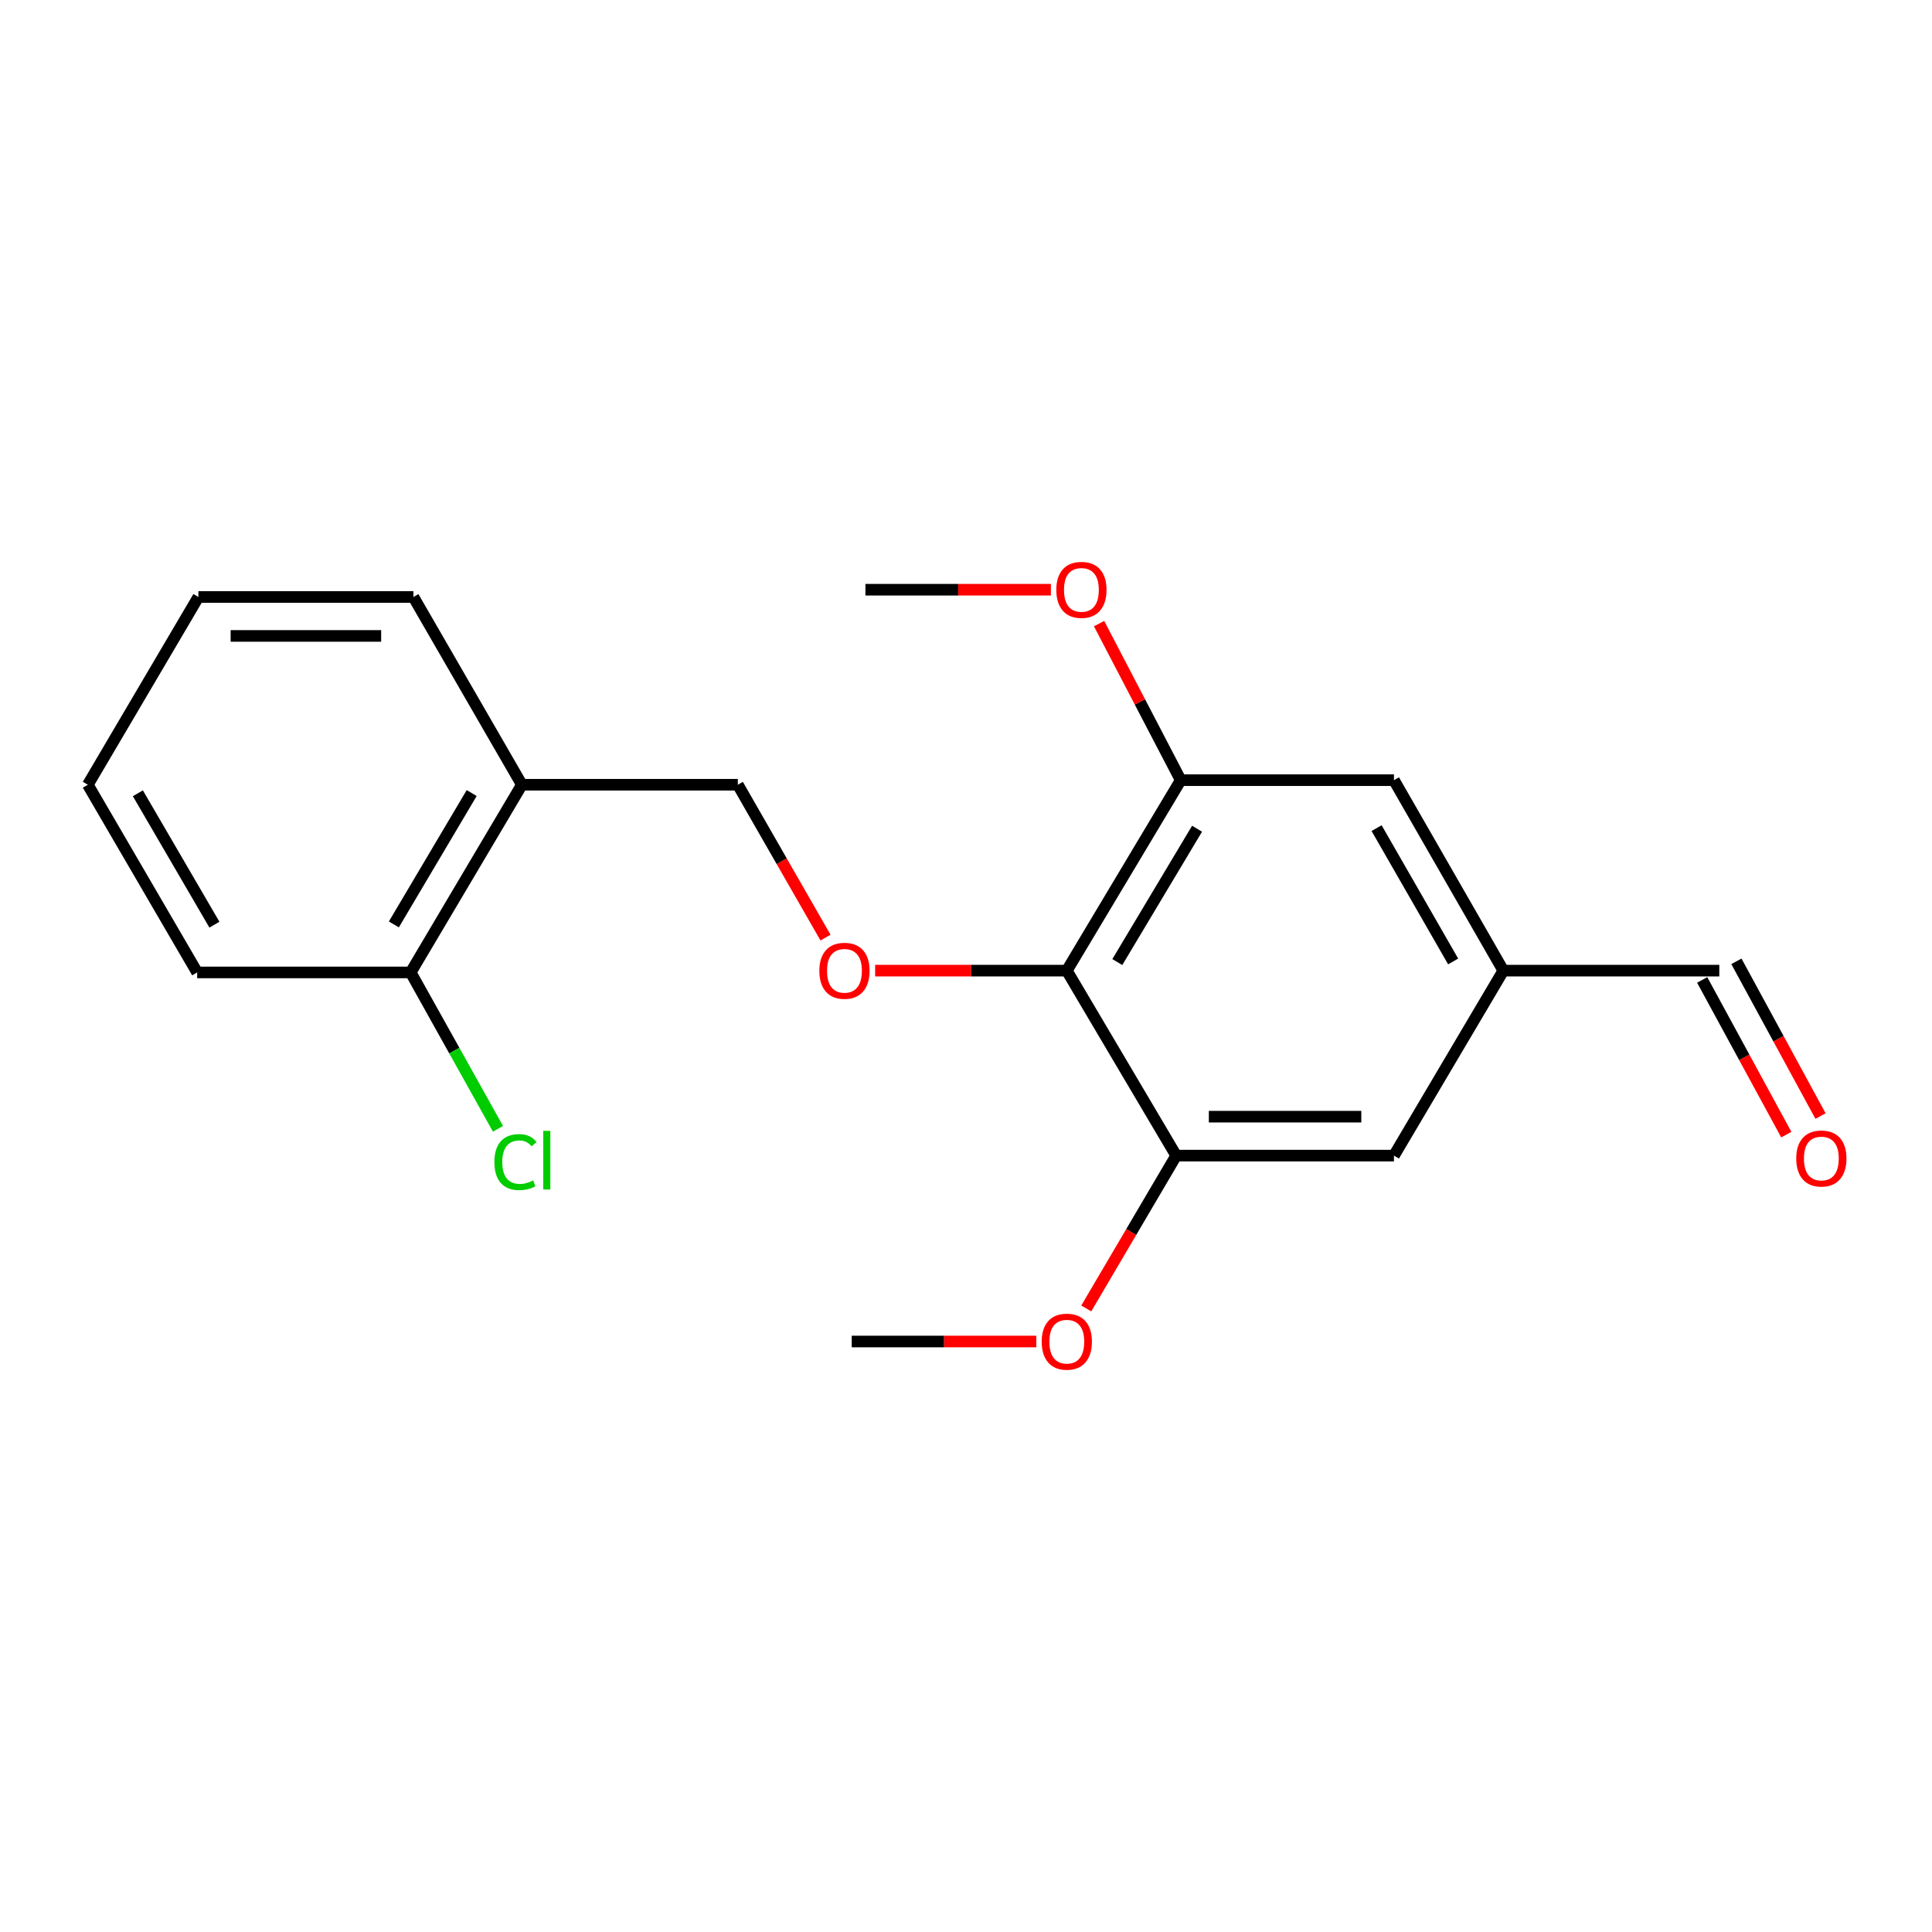 <?xml version='1.0' encoding='iso-8859-1'?>
<svg version='1.1' baseProfile='full'
              xmlns='http://www.w3.org/2000/svg'
                      xmlns:rdkit='http://www.rdkit.org/xml'
                      xmlns:xlink='http://www.w3.org/1999/xlink'
                  xml:space='preserve'
width='1000px' height='1000px' viewBox='0 0 1000 1000'>
<!-- END OF HEADER -->
<rect style='opacity:1.0;fill:#FFFFFF;stroke:none' width='1000' height='1000' x='0' y='0'> </rect>
<path class='bond-0' d='M 552.179,502.398 L 611.139,403.817' style='fill:none;fill-rule:evenodd;stroke:#000000;stroke-width:6px;stroke-linecap:butt;stroke-linejoin:miter;stroke-opacity:1' />
<path class='bond-0' d='M 578.322,497.958 L 619.595,428.951' style='fill:none;fill-rule:evenodd;stroke:#000000;stroke-width:6px;stroke-linecap:butt;stroke-linejoin:miter;stroke-opacity:1' />
<path class='bond-1' d='M 552.179,502.398 L 608.788,598.146' style='fill:none;fill-rule:evenodd;stroke:#000000;stroke-width:6px;stroke-linecap:butt;stroke-linejoin:miter;stroke-opacity:1' />
<path class='bond-2' d='M 552.179,502.398 L 502.574,502.398' style='fill:none;fill-rule:evenodd;stroke:#000000;stroke-width:6px;stroke-linecap:butt;stroke-linejoin:miter;stroke-opacity:1' />
<path class='bond-2' d='M 502.574,502.398 L 452.968,502.398' style='fill:none;fill-rule:evenodd;stroke:#FF0000;stroke-width:6px;stroke-linecap:butt;stroke-linejoin:miter;stroke-opacity:1' />
<path class='bond-4' d='M 611.139,403.817 L 721.513,403.817' style='fill:none;fill-rule:evenodd;stroke:#000000;stroke-width:6px;stroke-linecap:butt;stroke-linejoin:miter;stroke-opacity:1' />
<path class='bond-11' d='M 611.139,403.817 L 590.011,363.296' style='fill:none;fill-rule:evenodd;stroke:#000000;stroke-width:6px;stroke-linecap:butt;stroke-linejoin:miter;stroke-opacity:1' />
<path class='bond-11' d='M 590.011,363.296 L 568.883,322.775' style='fill:none;fill-rule:evenodd;stroke:#FF0000;stroke-width:6px;stroke-linecap:butt;stroke-linejoin:miter;stroke-opacity:1' />
<path class='bond-5' d='M 608.788,598.146 L 721.513,598.146' style='fill:none;fill-rule:evenodd;stroke:#000000;stroke-width:6px;stroke-linecap:butt;stroke-linejoin:miter;stroke-opacity:1' />
<path class='bond-5' d='M 625.696,577.988 L 704.604,577.988' style='fill:none;fill-rule:evenodd;stroke:#000000;stroke-width:6px;stroke-linecap:butt;stroke-linejoin:miter;stroke-opacity:1' />
<path class='bond-12' d='M 608.788,598.146 L 585.517,637.7' style='fill:none;fill-rule:evenodd;stroke:#000000;stroke-width:6px;stroke-linecap:butt;stroke-linejoin:miter;stroke-opacity:1' />
<path class='bond-12' d='M 585.517,637.7 L 562.246,677.253' style='fill:none;fill-rule:evenodd;stroke:#FF0000;stroke-width:6px;stroke-linecap:butt;stroke-linejoin:miter;stroke-opacity:1' />
<path class='bond-6' d='M 427.287,485.305 L 404.596,445.743' style='fill:none;fill-rule:evenodd;stroke:#FF0000;stroke-width:6px;stroke-linecap:butt;stroke-linejoin:miter;stroke-opacity:1' />
<path class='bond-6' d='M 404.596,445.743 L 381.905,406.18' style='fill:none;fill-rule:evenodd;stroke:#000000;stroke-width:6px;stroke-linecap:butt;stroke-linejoin:miter;stroke-opacity:1' />
<path class='bond-3' d='M 270.12,406.18 L 381.905,406.18' style='fill:none;fill-rule:evenodd;stroke:#000000;stroke-width:6px;stroke-linecap:butt;stroke-linejoin:miter;stroke-opacity:1' />
<path class='bond-8' d='M 270.12,406.18 L 212.571,503.328' style='fill:none;fill-rule:evenodd;stroke:#000000;stroke-width:6px;stroke-linecap:butt;stroke-linejoin:miter;stroke-opacity:1' />
<path class='bond-8' d='M 244.145,410.478 L 203.861,478.482' style='fill:none;fill-rule:evenodd;stroke:#000000;stroke-width:6px;stroke-linecap:butt;stroke-linejoin:miter;stroke-opacity:1' />
<path class='bond-14' d='M 270.12,406.18 L 213.982,308.999' style='fill:none;fill-rule:evenodd;stroke:#000000;stroke-width:6px;stroke-linecap:butt;stroke-linejoin:miter;stroke-opacity:1' />
<path class='bond-20' d='M 721.513,403.817 L 778.121,502.398' style='fill:none;fill-rule:evenodd;stroke:#000000;stroke-width:6px;stroke-linecap:butt;stroke-linejoin:miter;stroke-opacity:1' />
<path class='bond-20' d='M 712.524,428.642 L 752.15,497.649' style='fill:none;fill-rule:evenodd;stroke:#000000;stroke-width:6px;stroke-linecap:butt;stroke-linejoin:miter;stroke-opacity:1' />
<path class='bond-7' d='M 721.513,598.146 L 778.121,502.398' style='fill:none;fill-rule:evenodd;stroke:#000000;stroke-width:6px;stroke-linecap:butt;stroke-linejoin:miter;stroke-opacity:1' />
<path class='bond-10' d='M 778.121,502.398 L 889.906,502.398' style='fill:none;fill-rule:evenodd;stroke:#000000;stroke-width:6px;stroke-linecap:butt;stroke-linejoin:miter;stroke-opacity:1' />
<path class='bond-13' d='M 212.571,503.328 L 235.161,543.797' style='fill:none;fill-rule:evenodd;stroke:#000000;stroke-width:6px;stroke-linecap:butt;stroke-linejoin:miter;stroke-opacity:1' />
<path class='bond-13' d='M 235.161,543.797 L 257.75,584.266' style='fill:none;fill-rule:evenodd;stroke:#00CC00;stroke-width:6px;stroke-linecap:butt;stroke-linejoin:miter;stroke-opacity:1' />
<path class='bond-15' d='M 212.571,503.328 L 102.052,503.328' style='fill:none;fill-rule:evenodd;stroke:#000000;stroke-width:6px;stroke-linecap:butt;stroke-linejoin:miter;stroke-opacity:1' />
<path class='bond-9' d='M 942.295,577.658 L 920.528,537.621' style='fill:none;fill-rule:evenodd;stroke:#FF0000;stroke-width:6px;stroke-linecap:butt;stroke-linejoin:miter;stroke-opacity:1' />
<path class='bond-9' d='M 920.528,537.621 L 898.76,497.584' style='fill:none;fill-rule:evenodd;stroke:#000000;stroke-width:6px;stroke-linecap:butt;stroke-linejoin:miter;stroke-opacity:1' />
<path class='bond-9' d='M 924.586,587.286 L 902.818,547.249' style='fill:none;fill-rule:evenodd;stroke:#FF0000;stroke-width:6px;stroke-linecap:butt;stroke-linejoin:miter;stroke-opacity:1' />
<path class='bond-9' d='M 902.818,547.249 L 881.051,507.212' style='fill:none;fill-rule:evenodd;stroke:#000000;stroke-width:6px;stroke-linecap:butt;stroke-linejoin:miter;stroke-opacity:1' />
<path class='bond-16' d='M 543.943,305.236 L 495.943,305.236' style='fill:none;fill-rule:evenodd;stroke:#FF0000;stroke-width:6px;stroke-linecap:butt;stroke-linejoin:miter;stroke-opacity:1' />
<path class='bond-16' d='M 495.943,305.236 L 447.943,305.236' style='fill:none;fill-rule:evenodd;stroke:#000000;stroke-width:6px;stroke-linecap:butt;stroke-linejoin:miter;stroke-opacity:1' />
<path class='bond-17' d='M 536.396,694.364 L 488.625,694.364' style='fill:none;fill-rule:evenodd;stroke:#FF0000;stroke-width:6px;stroke-linecap:butt;stroke-linejoin:miter;stroke-opacity:1' />
<path class='bond-17' d='M 488.625,694.364 L 440.854,694.364' style='fill:none;fill-rule:evenodd;stroke:#000000;stroke-width:6px;stroke-linecap:butt;stroke-linejoin:miter;stroke-opacity:1' />
<path class='bond-18' d='M 213.982,308.999 L 102.679,308.999' style='fill:none;fill-rule:evenodd;stroke:#000000;stroke-width:6px;stroke-linecap:butt;stroke-linejoin:miter;stroke-opacity:1' />
<path class='bond-18' d='M 197.287,329.156 L 119.375,329.156' style='fill:none;fill-rule:evenodd;stroke:#000000;stroke-width:6px;stroke-linecap:butt;stroke-linejoin:miter;stroke-opacity:1' />
<path class='bond-21' d='M 102.052,503.328 L 45.455,406.18' style='fill:none;fill-rule:evenodd;stroke:#000000;stroke-width:6px;stroke-linecap:butt;stroke-linejoin:miter;stroke-opacity:1' />
<path class='bond-21' d='M 110.98,478.608 L 71.361,410.605' style='fill:none;fill-rule:evenodd;stroke:#000000;stroke-width:6px;stroke-linecap:butt;stroke-linejoin:miter;stroke-opacity:1' />
<path class='bond-19' d='M 102.679,308.999 L 45.455,406.18' style='fill:none;fill-rule:evenodd;stroke:#000000;stroke-width:6px;stroke-linecap:butt;stroke-linejoin:miter;stroke-opacity:1' />
<path  class='atom-3' d='M 424.091 502.478
Q 424.091 495.678, 427.451 491.878
Q 430.811 488.078, 437.091 488.078
Q 443.371 488.078, 446.731 491.878
Q 450.091 495.678, 450.091 502.478
Q 450.091 509.358, 446.691 513.278
Q 443.291 517.158, 437.091 517.158
Q 430.851 517.158, 427.451 513.278
Q 424.091 509.398, 424.091 502.478
M 437.091 513.958
Q 441.411 513.958, 443.731 511.078
Q 446.091 508.158, 446.091 502.478
Q 446.091 496.918, 443.731 494.118
Q 441.411 491.278, 437.091 491.278
Q 432.771 491.278, 430.411 494.078
Q 428.091 496.878, 428.091 502.478
Q 428.091 508.198, 430.411 511.078
Q 432.771 513.958, 437.091 513.958
' fill='#FF0000'/>
<path  class='atom-10' d='M 929.729 599.637
Q 929.729 592.837, 933.089 589.037
Q 936.449 585.237, 942.729 585.237
Q 949.009 585.237, 952.369 589.037
Q 955.729 592.837, 955.729 599.637
Q 955.729 606.517, 952.329 610.437
Q 948.929 614.317, 942.729 614.317
Q 936.489 614.317, 933.089 610.437
Q 929.729 606.557, 929.729 599.637
M 942.729 611.117
Q 947.049 611.117, 949.369 608.237
Q 951.729 605.317, 951.729 599.637
Q 951.729 594.077, 949.369 591.277
Q 947.049 588.437, 942.729 588.437
Q 938.409 588.437, 936.049 591.237
Q 933.729 594.037, 933.729 599.637
Q 933.729 605.357, 936.049 608.237
Q 938.409 611.117, 942.729 611.117
' fill='#FF0000'/>
<path  class='atom-12' d='M 546.738 305.316
Q 546.738 298.516, 550.098 294.716
Q 553.458 290.916, 559.738 290.916
Q 566.018 290.916, 569.378 294.716
Q 572.738 298.516, 572.738 305.316
Q 572.738 312.196, 569.338 316.116
Q 565.938 319.996, 559.738 319.996
Q 553.498 319.996, 550.098 316.116
Q 546.738 312.236, 546.738 305.316
M 559.738 316.796
Q 564.058 316.796, 566.378 313.916
Q 568.738 310.996, 568.738 305.316
Q 568.738 299.756, 566.378 296.956
Q 564.058 294.116, 559.738 294.116
Q 555.418 294.116, 553.058 296.916
Q 550.738 299.716, 550.738 305.316
Q 550.738 311.036, 553.058 313.916
Q 555.418 316.796, 559.738 316.796
' fill='#FF0000'/>
<path  class='atom-13' d='M 539.179 694.444
Q 539.179 687.644, 542.539 683.844
Q 545.899 680.044, 552.179 680.044
Q 558.459 680.044, 561.819 683.844
Q 565.179 687.644, 565.179 694.444
Q 565.179 701.324, 561.779 705.244
Q 558.379 709.124, 552.179 709.124
Q 545.939 709.124, 542.539 705.244
Q 539.179 701.364, 539.179 694.444
M 552.179 705.924
Q 556.499 705.924, 558.819 703.044
Q 561.179 700.124, 561.179 694.444
Q 561.179 688.884, 558.819 686.084
Q 556.499 683.244, 552.179 683.244
Q 547.859 683.244, 545.499 686.044
Q 543.179 688.844, 543.179 694.444
Q 543.179 700.164, 545.499 703.044
Q 547.859 705.924, 552.179 705.924
' fill='#FF0000'/>
<path  class='atom-14' d='M 255.897 601.489
Q 255.897 594.449, 259.177 590.769
Q 262.497 587.049, 268.777 587.049
Q 274.617 587.049, 277.737 591.169
L 275.097 593.329
Q 272.817 590.329, 268.777 590.329
Q 264.497 590.329, 262.217 593.209
Q 259.977 596.049, 259.977 601.489
Q 259.977 607.089, 262.297 609.969
Q 264.657 612.849, 269.217 612.849
Q 272.337 612.849, 275.977 610.969
L 277.097 613.969
Q 275.617 614.929, 273.377 615.489
Q 271.137 616.049, 268.657 616.049
Q 262.497 616.049, 259.177 612.289
Q 255.897 608.529, 255.897 601.489
' fill='#00CC00'/>
<path  class='atom-14' d='M 281.177 585.329
L 284.857 585.329
L 284.857 615.689
L 281.177 615.689
L 281.177 585.329
' fill='#00CC00'/>
</svg>
